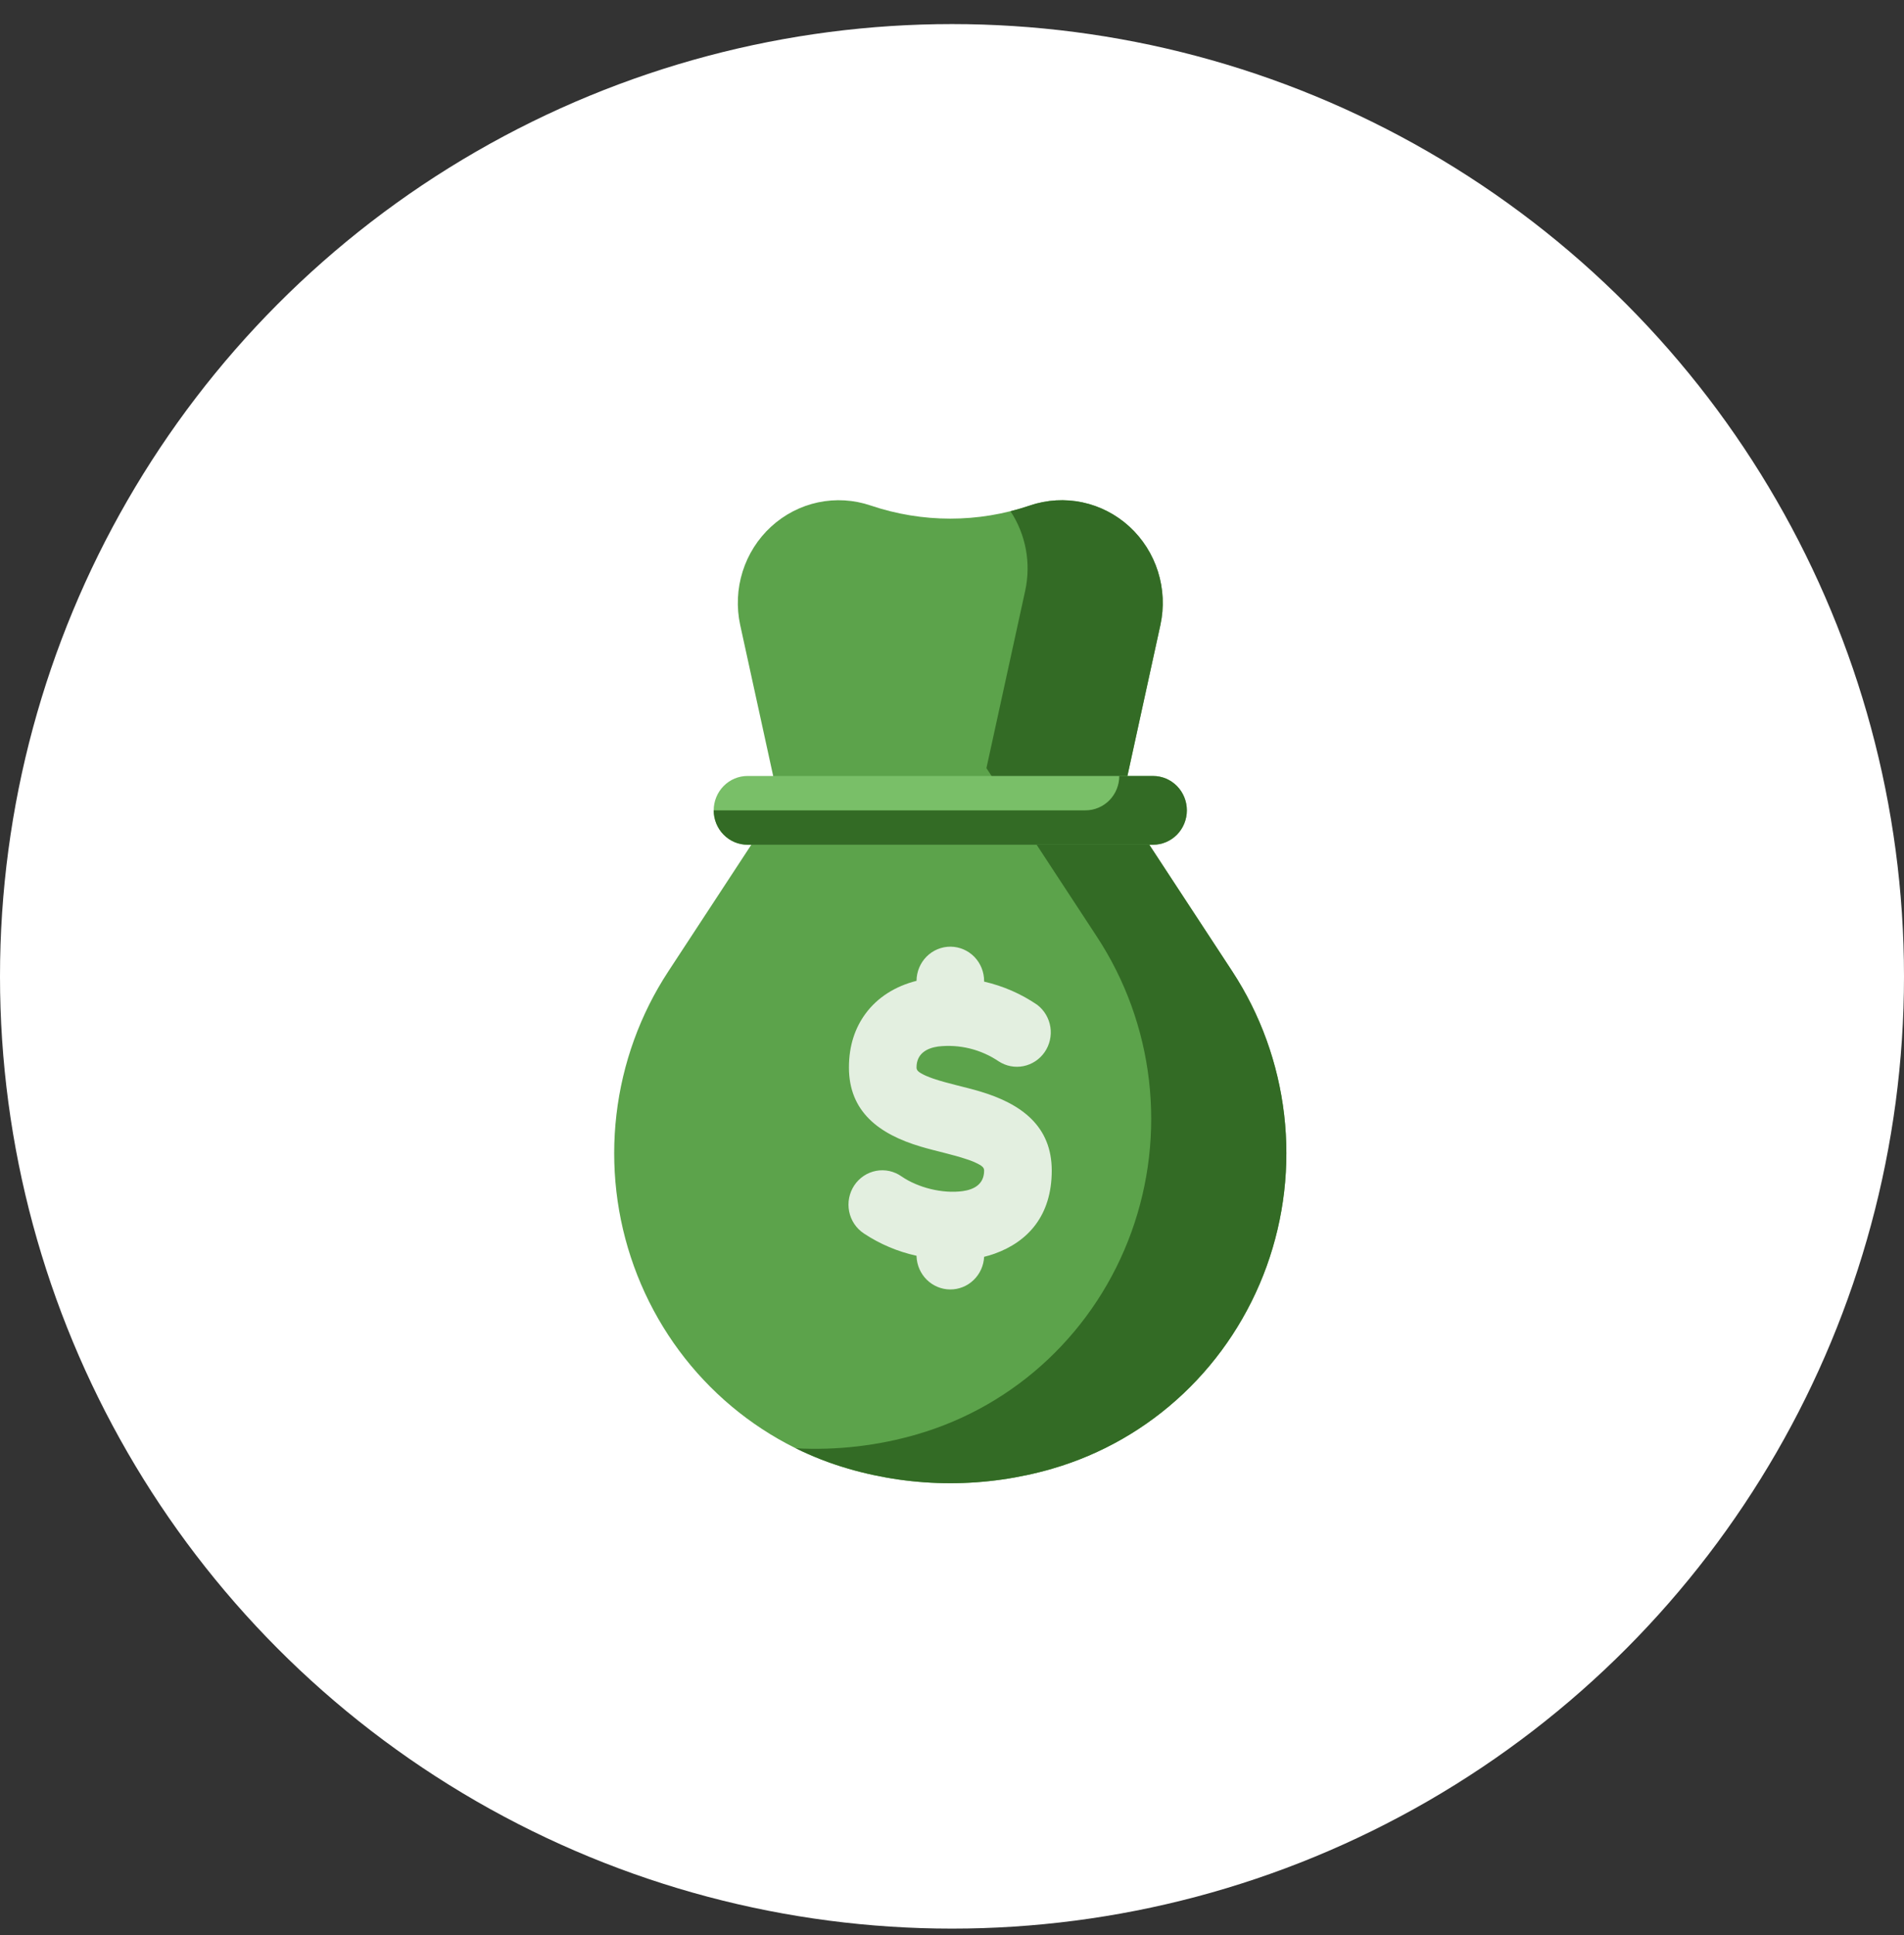 <svg width="62" height="63" viewBox="0 0 62 63" fill="none" xmlns="http://www.w3.org/2000/svg">
<rect x="0" y="0" width="62" height="63" fill="#333333" stroke="none"/>
<circle cx="31" cy="31.784" r="31" fill="white"/>
<path fill-rule="evenodd" clip-rule="evenodd" d="M25.366 26.125L24.103 20.347C23.978 19.77 24.005 19.169 24.182 18.606C24.359 18.044 24.68 17.538 25.112 17.143C25.544 16.747 26.071 16.475 26.64 16.354C27.209 16.234 27.799 16.269 28.35 16.456C30.034 17.026 31.855 17.026 33.538 16.456L33.541 16.454C34.092 16.268 34.682 16.234 35.251 16.355C35.819 16.476 36.346 16.748 36.777 17.144C37.209 17.54 37.529 18.045 37.706 18.607C37.884 19.17 37.911 19.77 37.785 20.347L36.523 26.125L40.125 31.62C41.042 33.019 41.621 34.618 41.815 36.287C42.01 37.957 41.814 39.649 41.243 41.227C40.673 42.804 39.745 44.223 38.533 45.367C37.322 46.51 35.863 47.347 34.274 47.809L34.273 47.81C32.097 48.442 29.792 48.442 27.616 47.81L27.615 47.809C26.026 47.348 24.566 46.511 23.355 45.367C22.143 44.223 21.215 42.804 20.645 41.227C20.074 39.649 19.878 37.957 20.073 36.287C20.267 34.618 20.846 33.019 21.764 31.62L25.366 26.125Z" fill="#5CA34B"/>
<path fill-rule="evenodd" clip-rule="evenodd" d="M32.904 16.642C33.117 16.589 33.33 16.526 33.539 16.456L33.541 16.455C34.092 16.268 34.682 16.234 35.251 16.355C35.819 16.476 36.346 16.749 36.778 17.144C37.209 17.54 37.53 18.045 37.707 18.607C37.884 19.17 37.911 19.77 37.786 20.347L36.523 26.125L40.126 31.62C41.042 33.019 41.621 34.618 41.816 36.287C42.01 37.957 41.814 39.649 41.244 41.227C40.673 42.804 39.745 44.223 38.534 45.367C37.323 46.511 35.863 47.347 34.274 47.809L34.273 47.81C32.097 48.442 29.792 48.442 27.617 47.81L27.616 47.809C27.03 47.64 26.461 47.419 25.914 47.148C27.249 47.219 28.586 47.065 29.871 46.691L29.872 46.69C31.461 46.228 32.921 45.392 34.132 44.248C35.343 43.104 36.272 41.685 36.842 40.108C37.413 38.53 37.608 36.838 37.414 35.168C37.22 33.499 36.64 31.9 35.723 30.501L32.121 25.006L33.384 19.228C33.48 18.786 33.487 18.329 33.405 17.885C33.322 17.44 33.152 17.017 32.904 16.642Z" fill="#336B25"/>
<path fill-rule="evenodd" clip-rule="evenodd" d="M29.845 31.93C29.847 31.633 29.965 31.349 30.173 31.14C30.381 30.932 30.662 30.816 30.953 30.818C31.245 30.82 31.524 30.94 31.73 31.151C31.934 31.363 32.048 31.648 32.046 31.945V31.956C32.665 32.097 33.252 32.353 33.778 32.713C34.005 32.888 34.158 33.145 34.203 33.432C34.248 33.718 34.181 34.012 34.018 34.249C33.854 34.487 33.606 34.651 33.326 34.707C33.046 34.763 32.756 34.706 32.516 34.548C31.936 34.158 31.239 33.988 30.547 34.068C30.179 34.121 29.845 34.3 29.845 34.75C29.845 34.85 29.918 34.896 29.992 34.94C30.112 35.011 30.249 35.064 30.395 35.115C30.869 35.276 31.412 35.382 31.905 35.529C33.267 35.933 34.248 36.665 34.248 38.107C34.248 39.579 33.467 40.425 32.386 40.813C32.275 40.853 32.161 40.887 32.046 40.914C32.032 41.202 31.909 41.474 31.702 41.672C31.496 41.87 31.222 41.979 30.938 41.977C30.655 41.975 30.383 41.862 30.179 41.661C29.975 41.46 29.856 41.187 29.845 40.899V40.88C29.235 40.747 28.653 40.501 28.13 40.154C28.007 40.073 27.902 39.968 27.82 39.846C27.737 39.723 27.68 39.584 27.651 39.439C27.622 39.293 27.622 39.143 27.65 38.998C27.679 38.852 27.735 38.714 27.817 38.59C27.899 38.467 28.004 38.362 28.126 38.28C28.248 38.199 28.385 38.143 28.528 38.116C28.672 38.089 28.819 38.091 28.962 38.122C29.105 38.154 29.24 38.214 29.36 38.299C29.89 38.662 30.686 38.866 31.349 38.776C31.714 38.725 32.046 38.554 32.046 38.107C32.046 38.008 31.974 37.961 31.9 37.917C31.771 37.846 31.636 37.788 31.496 37.744C31.023 37.582 30.479 37.475 29.986 37.328C28.625 36.924 27.644 36.192 27.644 34.75C27.644 34.022 27.853 33.452 28.178 33.007C28.572 32.467 29.156 32.104 29.845 31.93Z" fill="#E3EFE0"/>
<path fill-rule="evenodd" clip-rule="evenodd" d="M24.341 27.5H37.547C37.839 27.5 38.119 27.382 38.326 27.172C38.532 26.962 38.648 26.677 38.648 26.38C38.648 26.084 38.532 25.799 38.326 25.589C38.119 25.379 37.839 25.261 37.547 25.261H24.341C24.049 25.261 23.769 25.379 23.563 25.589C23.356 25.799 23.24 26.084 23.24 26.38C23.24 26.677 23.356 26.962 23.563 27.172C23.769 27.382 24.049 27.5 24.341 27.5Z" fill="#79BF68"/>
<path fill-rule="evenodd" clip-rule="evenodd" d="M36.447 25.261H37.547C37.839 25.261 38.119 25.379 38.326 25.589C38.532 25.799 38.648 26.084 38.648 26.38C38.648 26.677 38.532 26.962 38.326 27.172C38.119 27.382 37.839 27.5 37.547 27.5H24.341C24.049 27.5 23.769 27.382 23.563 27.172C23.356 26.962 23.24 26.677 23.24 26.38H35.346C35.638 26.38 35.918 26.262 36.125 26.053C36.331 25.843 36.447 25.558 36.447 25.261Z" fill="#336B25"/>
</svg>
